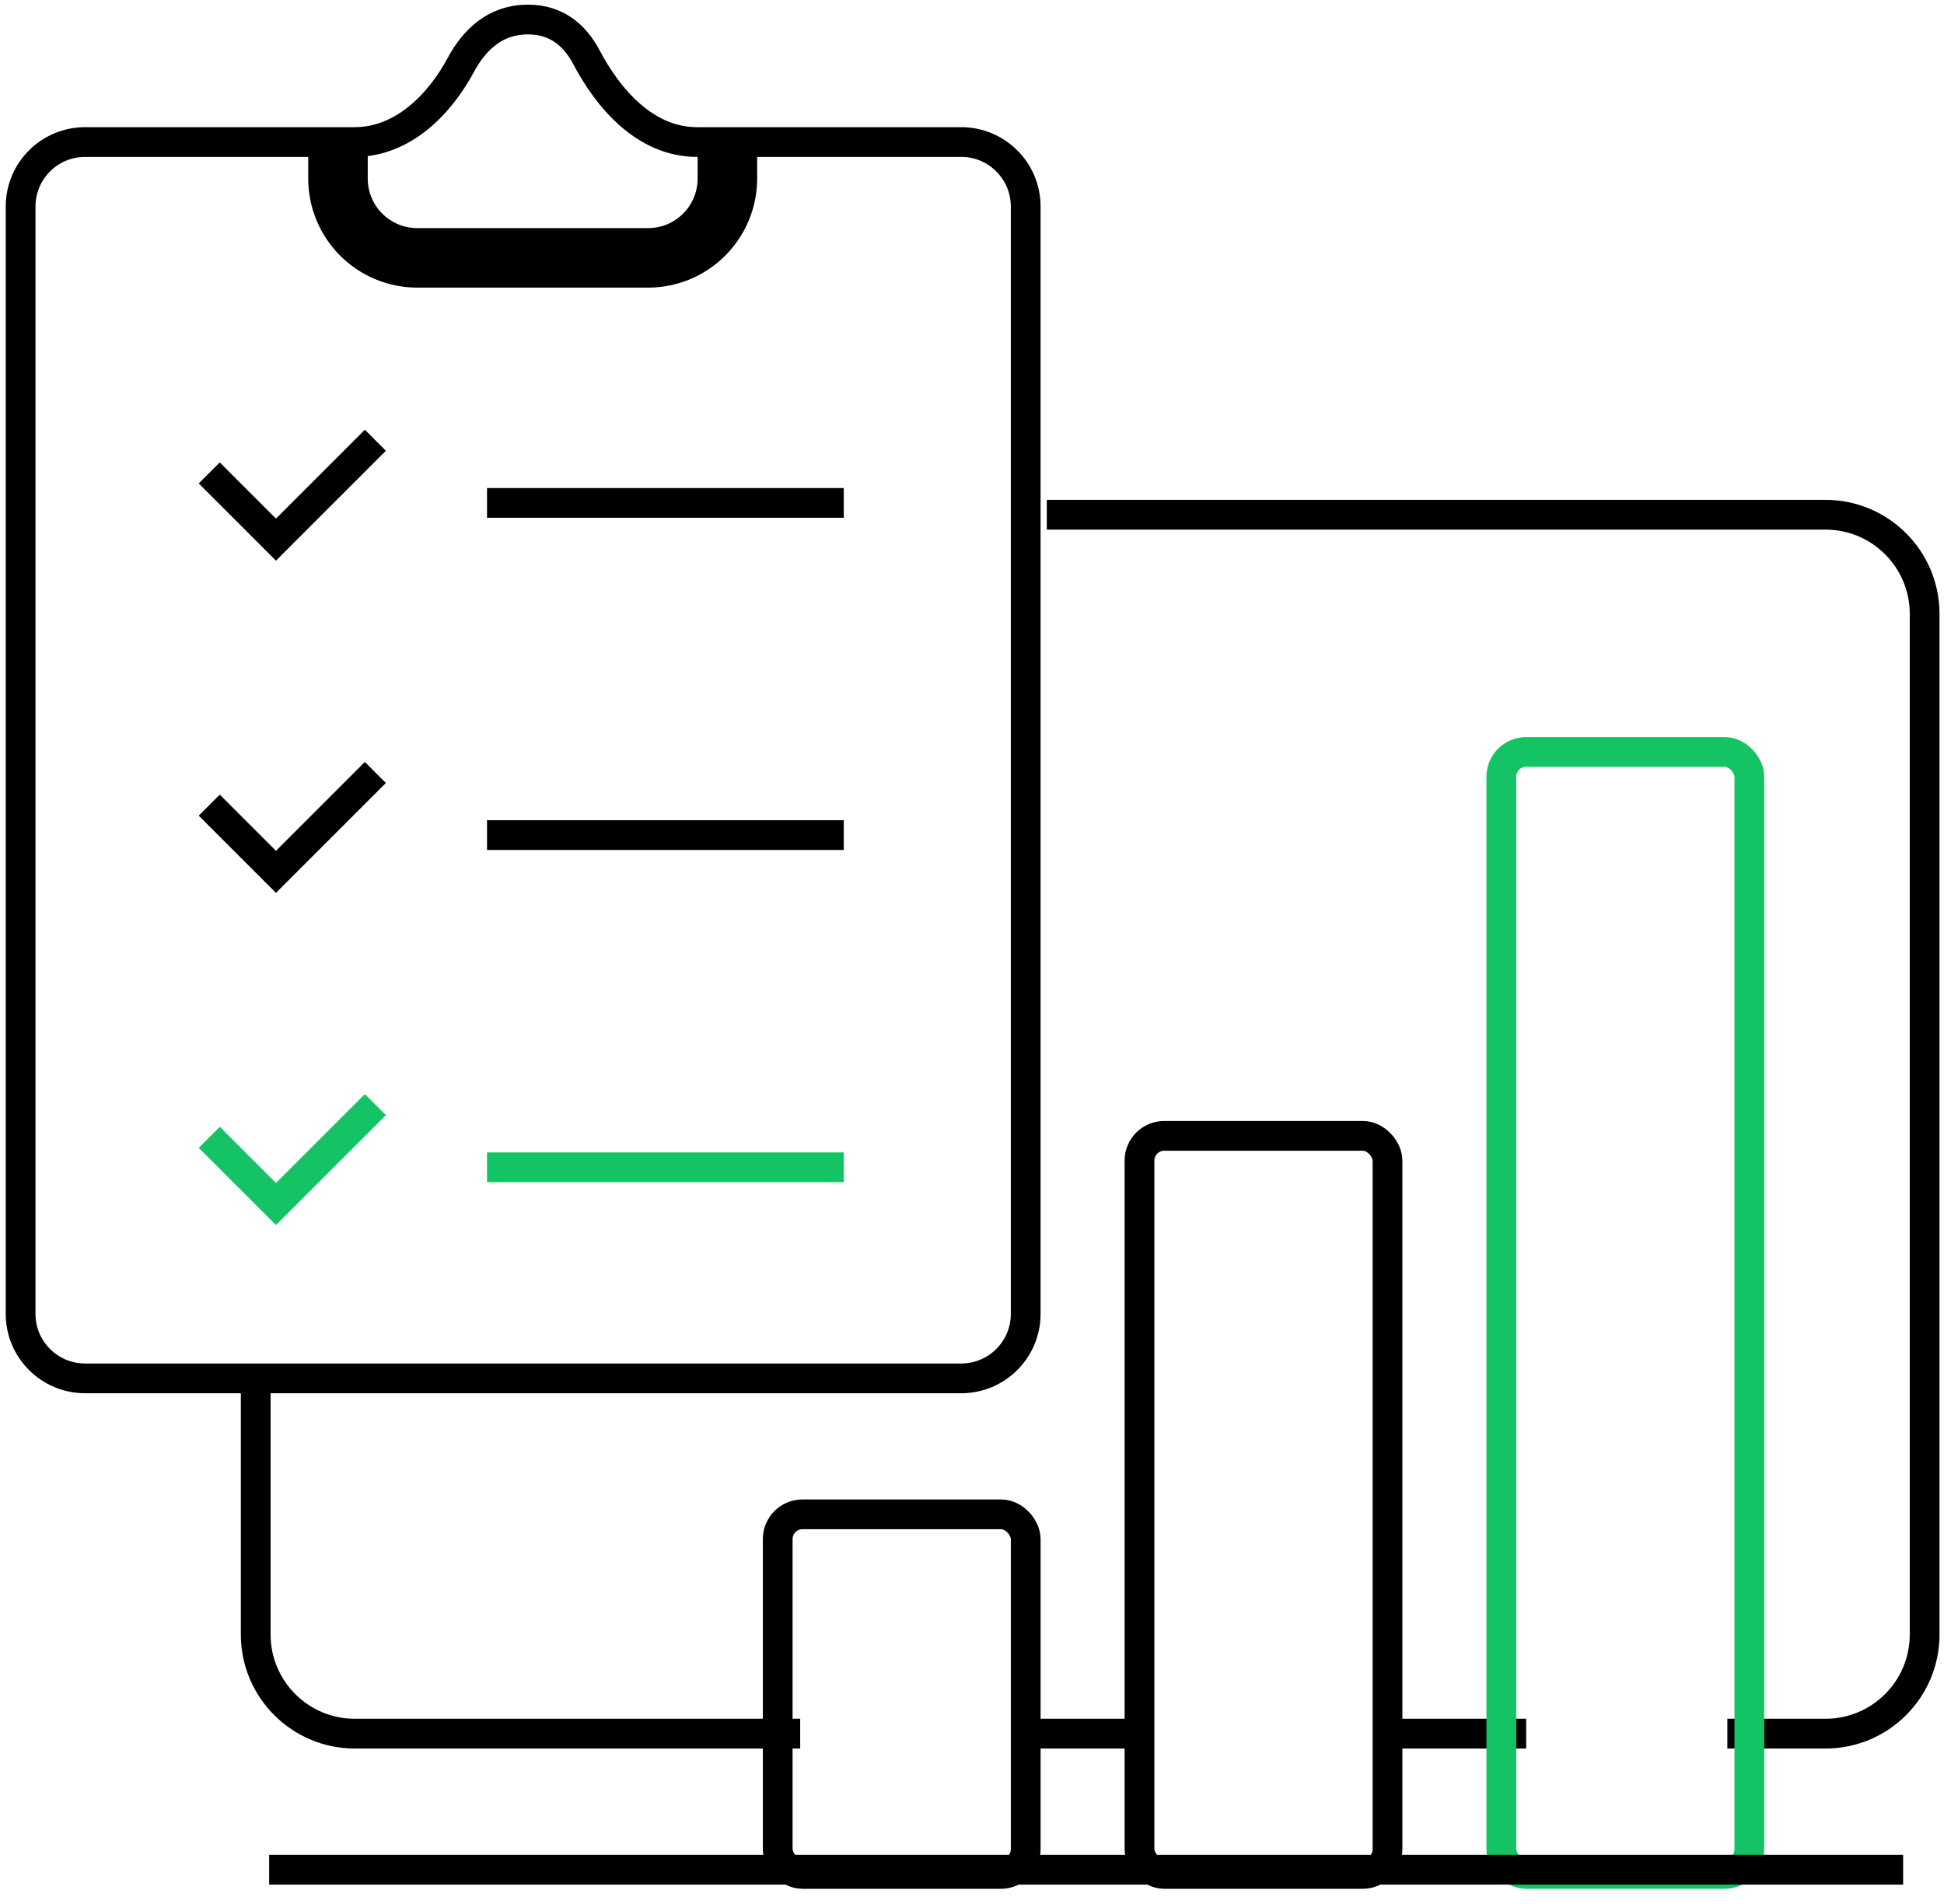 <svg width="98" height="96" viewBox="0 0 98 96" fill="none" xmlns="http://www.w3.org/2000/svg">
<path d="M24.552 58.855H42.536M10.549 57.345L13.912 60.708L18.923 55.697" stroke="#14C363" stroke-width="1.5"/>
<path d="M12.891 69.909V82.412C12.891 85.174 15.129 87.412 17.891 87.412H40.339M52.77 25.953H92.024C94.786 25.953 97.024 28.192 97.024 30.953V82.412C97.024 85.174 94.786 87.412 92.024 87.412H87.079M51.278 87.412H58.04M69.377 87.412H76.936" stroke="black" stroke-width="1.5"/>
<rect x="75.684" y="37.914" width="12.503" height="56.57" rx="1.25" stroke="#14C363" stroke-width="1.5"/>
<rect x="57.443" y="57.27" width="12.503" height="37.214" rx="1.25" stroke="black" stroke-width="1.5"/>
<rect x="39.205" y="76.353" width="12.503" height="18.131" rx="1.25" stroke="black" stroke-width="1.5"/>
<path d="M21.038 13.752H32.669C35.293 13.752 37.419 11.625 37.419 9.002V7.162H48.457C50.252 7.162 51.707 8.617 51.707 10.412V66.248C51.707 68.043 50.252 69.498 48.457 69.498H4.289C2.494 69.498 1.039 68.043 1.039 66.248V10.412C1.039 8.617 2.494 7.162 4.289 7.162H17.038H17.872C20.366 7.162 22.204 5.184 23.227 3.28C23.935 1.961 25.006 0.984 26.611 0.984C28.068 0.984 28.983 1.784 29.573 2.903C30.623 4.893 32.478 7.162 35.142 7.162H35.919V9.002C35.919 10.797 34.464 12.252 32.669 12.252H21.038C19.243 12.252 17.788 10.797 17.788 9.002V7.373H16.288V9.002C16.288 11.625 18.414 13.752 21.038 13.752Z" stroke="black" stroke-width="1.5"/>
<path d="M24.552 25.356H42.536M10.549 23.846L13.912 27.209L18.923 22.198" stroke="black" stroke-width="1.5"/>
<path d="M24.552 42.106H42.536M10.549 40.596L13.912 43.959L18.923 38.948" stroke="black" stroke-width="1.5"/>
<path d="M13.568 94.273H95.939" stroke="black" stroke-width="1.5"/>
</svg>
